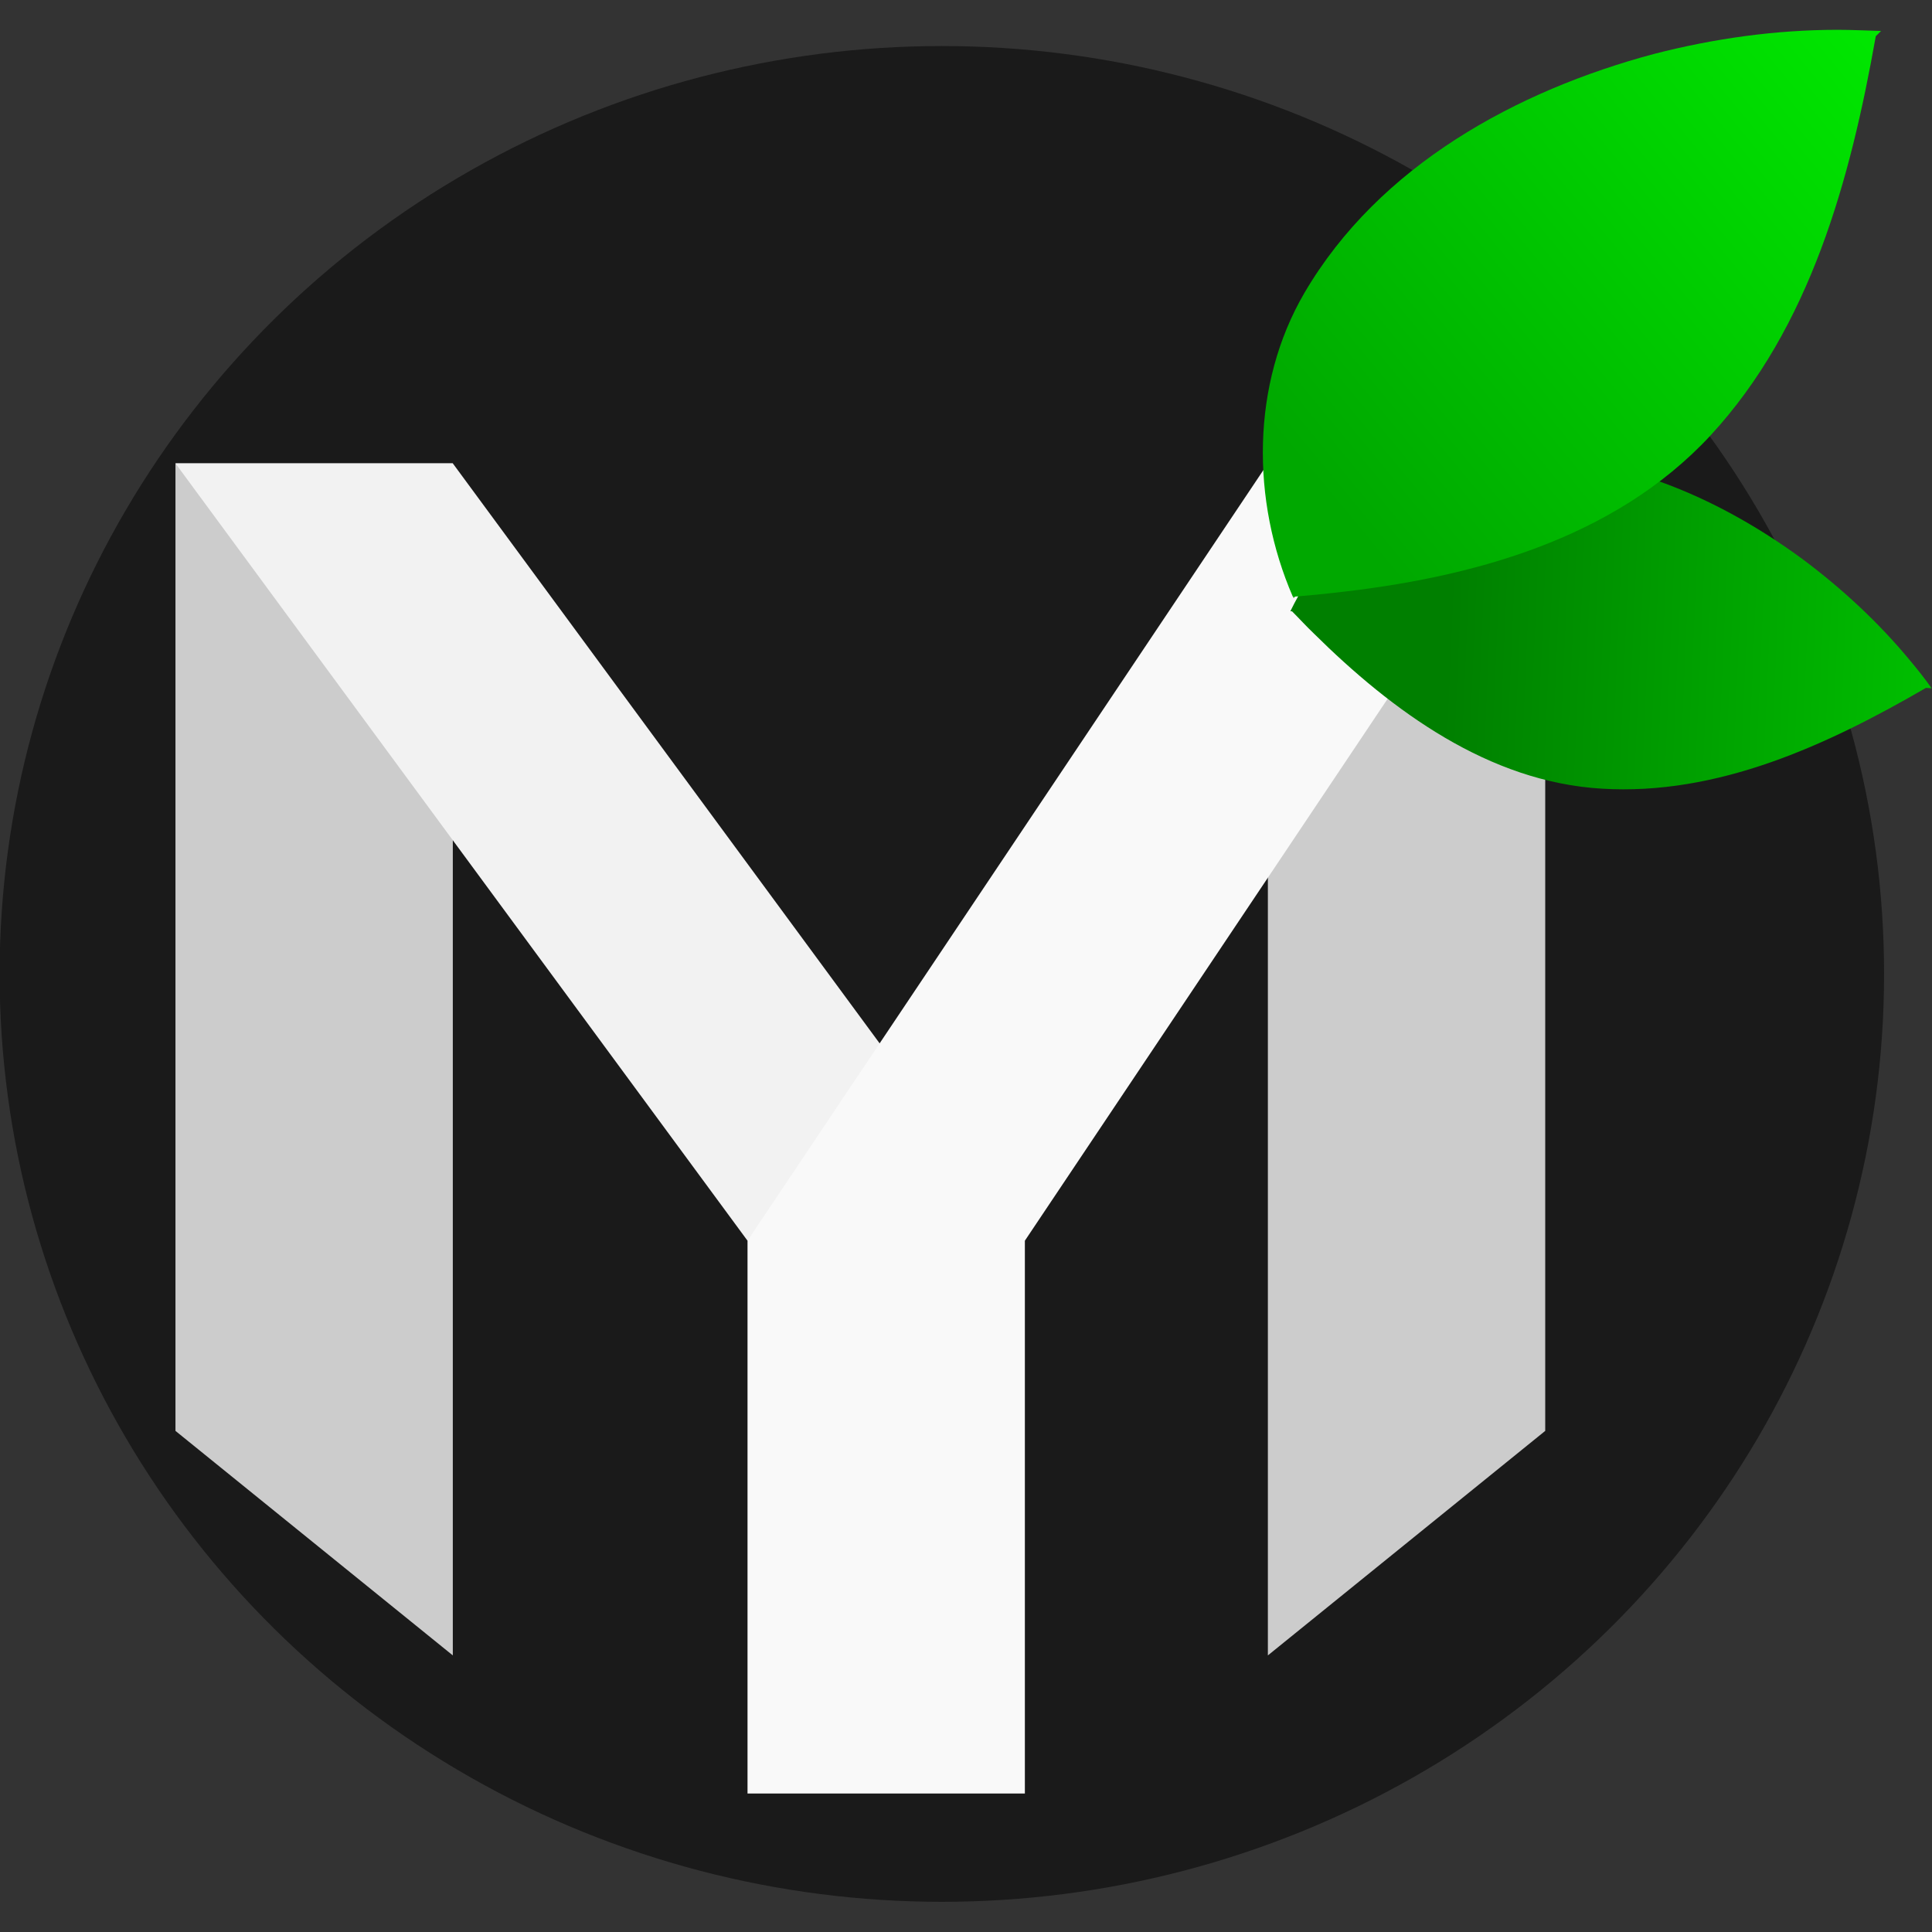 <?xml version="1.0" encoding="utf-8"?>
<!-- Generator: Adobe Illustrator 28.2.0, SVG Export Plug-In . SVG Version: 6.00 Build 0)  -->
<svg version="1.1"
	 id="svg8" xmlns:rdf="http://www.w3.org/1999/02/22-rdf-syntax-ns#" xmlns:dc="http://purl.org/dc/elements/1.1/" xmlns:cc="http://creativecommons.org/ns#" xmlns:svg="http://www.w3.org/2000/svg" xmlns:sodipodi="http://sodipodi.sourceforge.net/DTD/sodipodi-0.dtd" xmlns:inkscape="http://www.inkscape.org/namespaces/inkscape"
	 xmlns="http://www.w3.org/2000/svg" xmlns:xlink="http://www.w3.org/1999/xlink" x="0px" y="0px" viewBox="0 0 512 512"
	 style="enable-background:new 0 0 512 512;" xml:space="preserve">
<rect x="0" y="0" width="512" height="512" fill="#333333" stroke="none"/>
<style type="text/css">
	.st0{fill:#1A1A1A;}
	.st1{fill:#CCCCCC;}
	.st2{fill:#F2F2F2;}
	.st3{fill:#F9F9F9;}
	.st4{fill:url(#path3915-7_00000099623788238124439020000007796780918549523103_);}
	.st5{fill:url(#path3915_00000112603906027472706440000002081551335767659691_);}
</style>
<ellipse id="path970" class="st0" cx="249.6" cy="258.1" rx="249.7" ry="245.9"/>
<path class="st1" d="M120,122.8v315.9l-73.5-59.5V122.8H120z M336,122.8v315.9l73.5-59.5V122.8H336z"/>
<path id="path3477" class="st2" d="M46.5,122.8H120l151.6,206h-73.5L46.5,122.8z"/>
<path id="path3411" class="st3" d="M336,122.8l-137.9,206v146.5h73.5V328.8l137.9-206H336z"/>
<linearGradient id="path3915-7_00000047766394155535720740000008459197816932984964_" gradientUnits="userSpaceOnUse" x1="-220.829" y1="198.867" x2="-187.005" y2="200.37" gradientTransform="matrix(4.673 0 0 4.776 1415.834 -786.065)">
	<stop  offset="0" style="stop-color:#007F00"/>
	<stop  offset="1" style="stop-color:#00CE00"/>
</linearGradient>
<path id="path3915-7" inkscape:transform-center-x="11.174241" inkscape:transform-center-y="16.05308" style="fill:url(#path3915-7_00000047766394155535720740000008459197816932984964_);" d="
	M506.4,175.3c-8.4-10.2-18.2-19.3-28.8-27.2c-24.4-17.9-54.9-30.6-85.4-25.7c-21.9,3.5-40.3,19.3-50.1,39.3l0,0l0,0
	c0,0.1-0.1,0.1-0.1,0.3h0.4c2,2,3.8,4,5.8,5.9c20.8,20.6,46.4,39.3,76.2,41.1c30.8,1.9,59.8-11.5,86-26.7l1.5,0.1
	C510.3,180.1,508.4,177.7,506.4,175.3L506.4,175.3z"/>
<linearGradient id="path3915_00000018222985713141484530000001680913602444804007_" gradientUnits="userSpaceOnUse" x1="-227.457" y1="192.446" x2="-196.658" y2="166.417" gradientTransform="matrix(4.673 0 0 4.776 1415.834 -786.065)">
	<stop  offset="0" style="stop-color:#00A800"/>
	<stop  offset="1" style="stop-color:#00E700"/>
</linearGradient>
<path id="path3915" style="fill:url(#path3915_00000018222985713141484530000001680913602444804007_);" d="M487,7.9
	c-16.4,0-32.8,2.3-48.7,6.4C402,24,365.5,43.8,345.7,77.6c-14.2,24.3-14.1,55.1-3.1,80.5l0,0c0,0,0,0,0.1,0c0,0.1,0.1,0.3,0.1,0.4
	l0.4-0.4c3.5-0.3,6.9-0.6,10.3-1c36-3.9,74.1-14,99.8-41.7c26.5-28.7,37.1-68,43.8-105.8l1.4-1.4C494.5,8.1,490.8,7.9,487,7.9
	L487,7.9z"/>
</svg>
